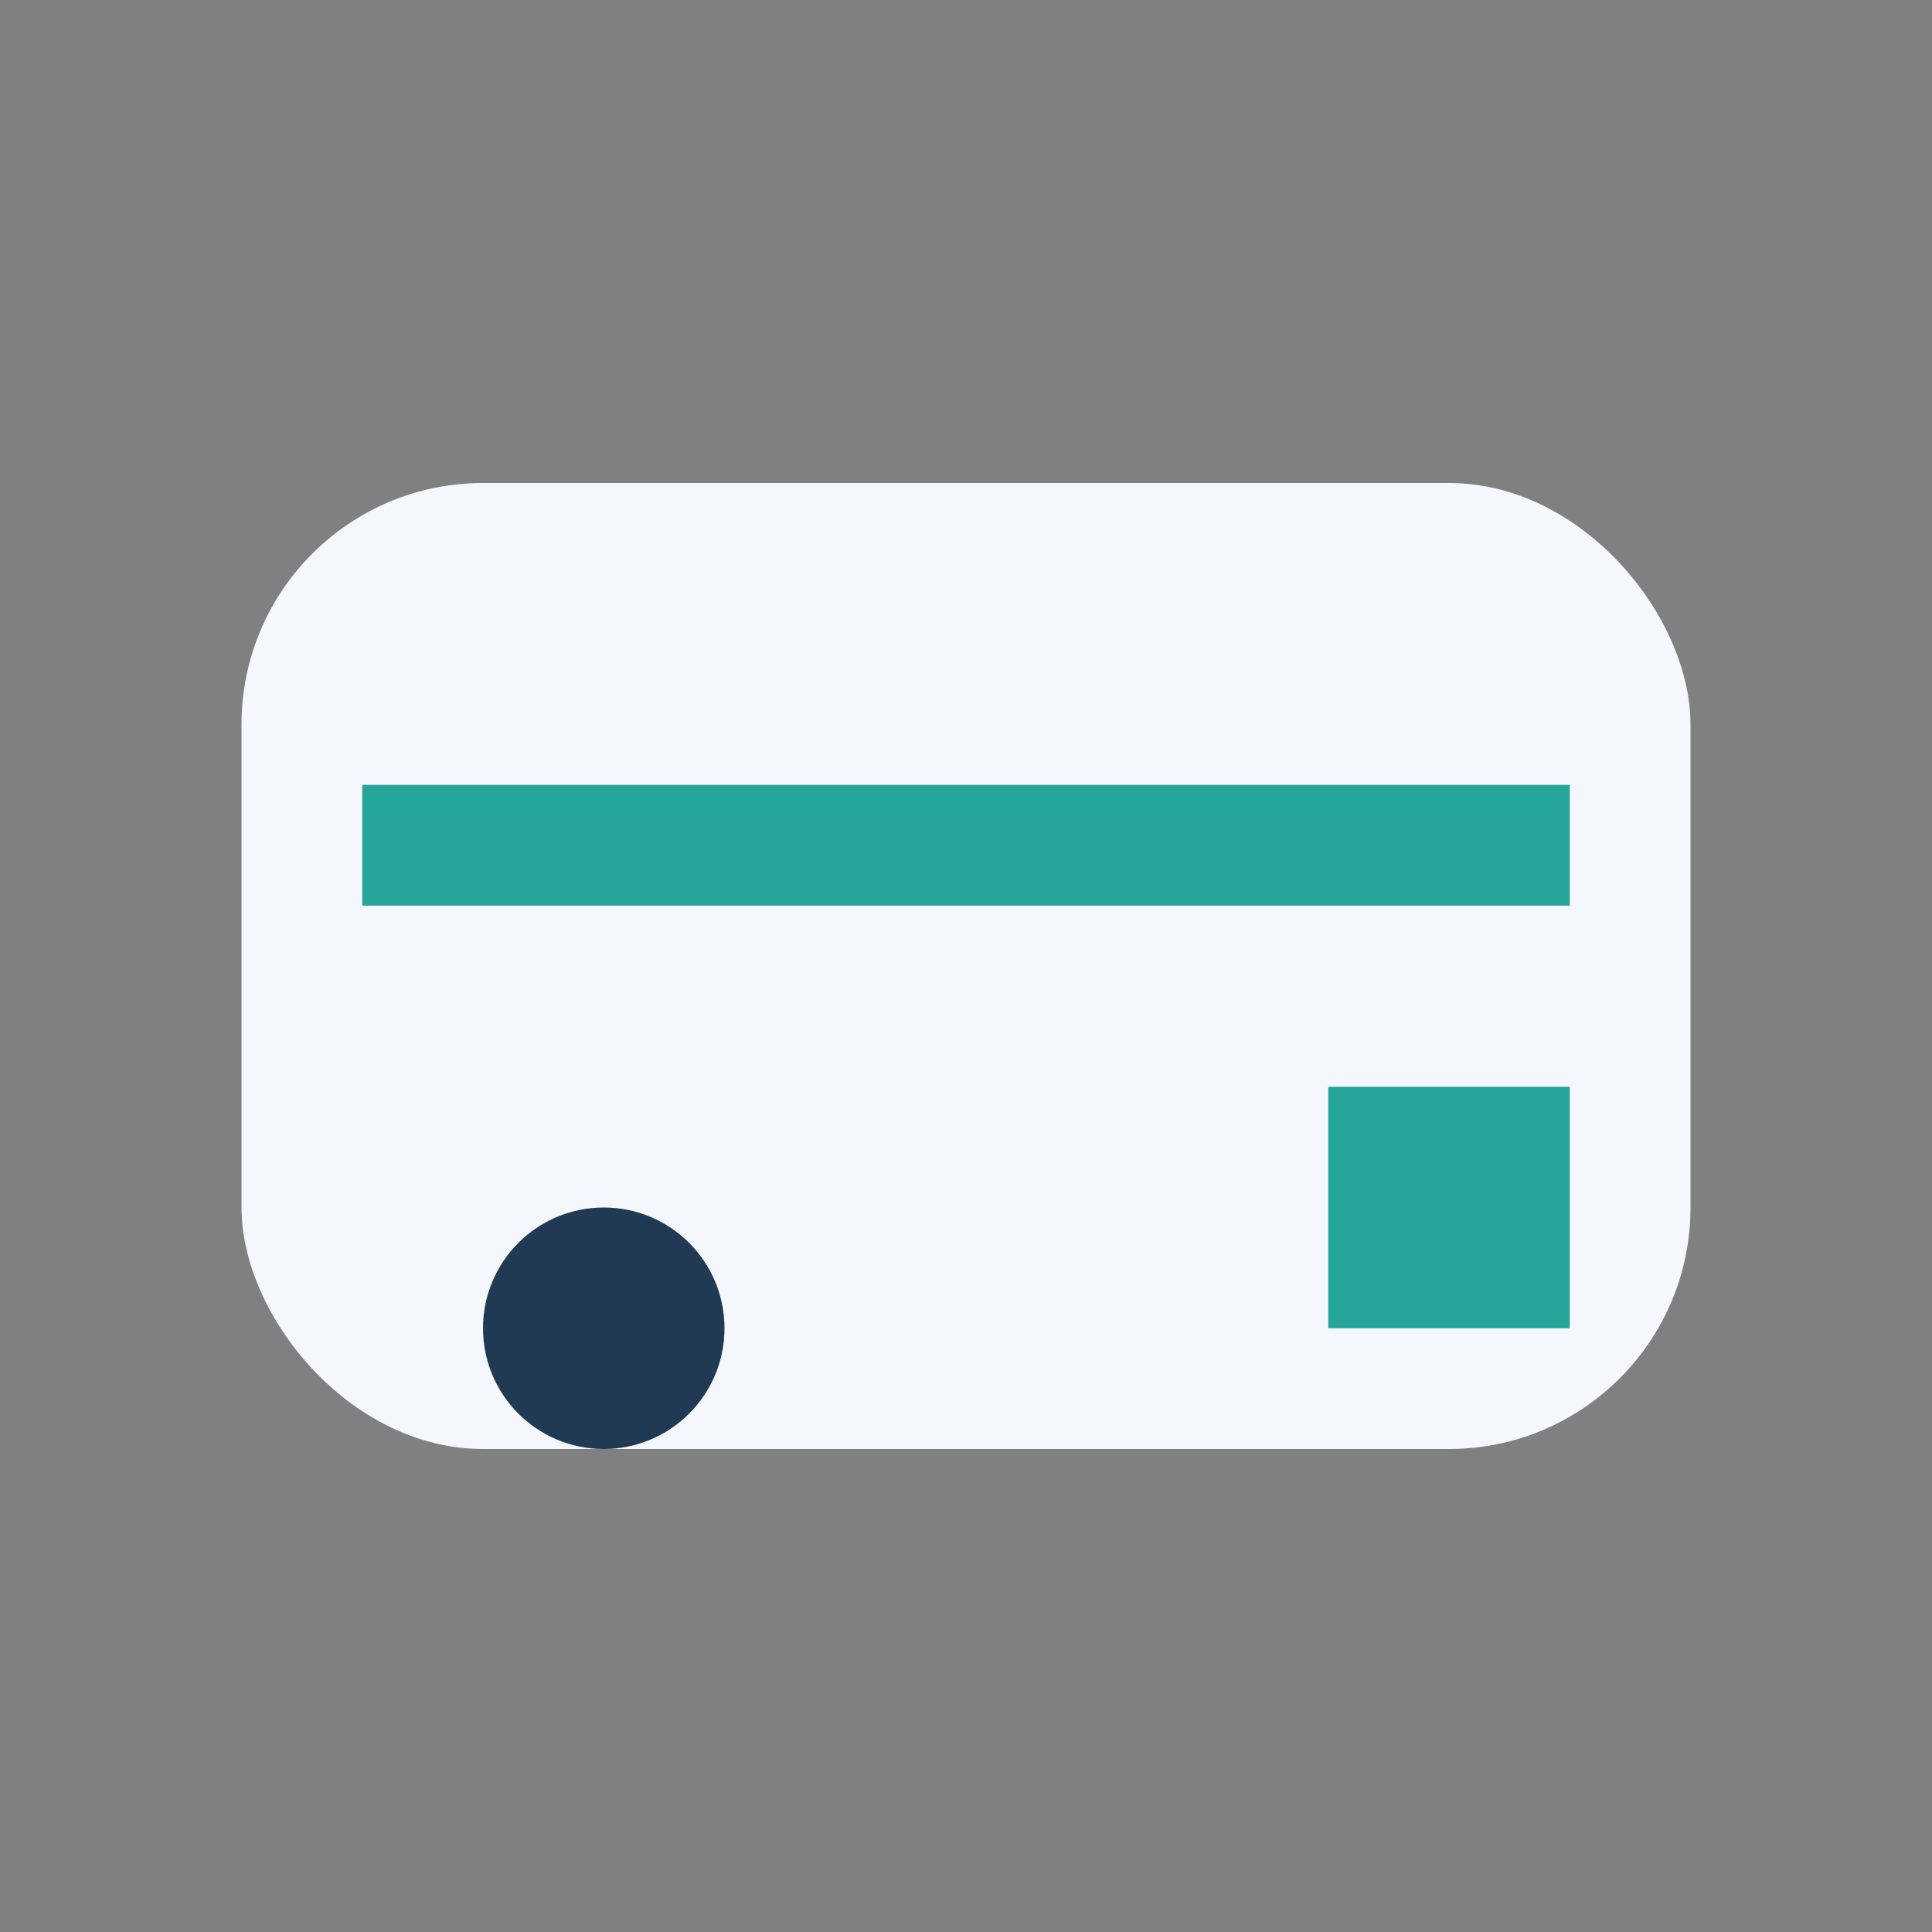 <?xml version="1.0" encoding="UTF-8"?>
<svg xmlns="http://www.w3.org/2000/svg" width="32" height="32" viewBox="0 0 32 32"><rect x="0" y="0" width="32" height="32" fill="#808080" stroke="none"/><rect x="4" y="8" width="24" height="16" rx="4" fill="#F4F7FB"/><path d="M6 14h20m-3 5h2v2h-2z" stroke="#26A69A" stroke-width="2"/><circle cx="10" cy="22" r="2" fill="#213A54"/></svg>